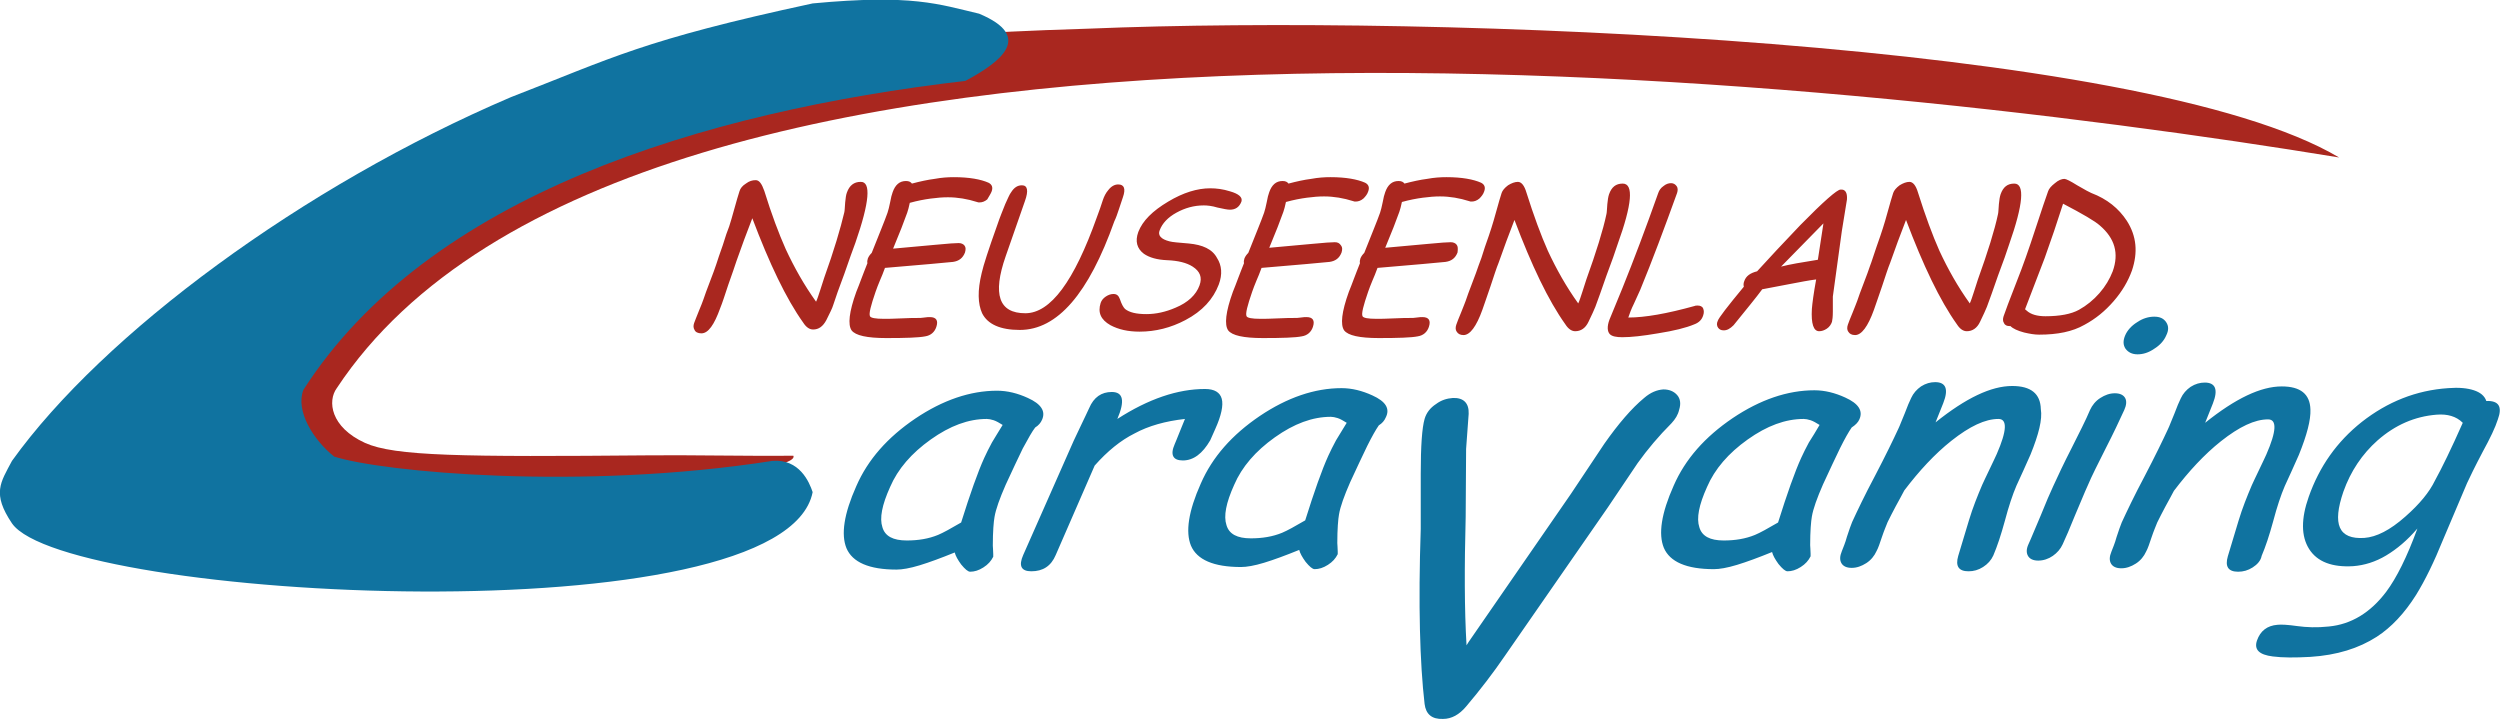 <svg xmlns="http://www.w3.org/2000/svg" xmlns:xlink="http://www.w3.org/1999/xlink" id="Ebene_1" x="0px" y="0px" viewBox="0 0 584.2 168.1" style="enable-background:new 0 0 584.2 168.1;" xml:space="preserve"><style type="text/css">	.st0{display:none;fill:#E52421;}	.st1{fill:#A9271F;}	.st2{fill-rule:evenodd;clip-rule:evenodd;fill:#A9271F;}	.st3{fill-rule:evenodd;clip-rule:evenodd;fill:#1073A0;}</style><rect x="-21.6" y="-22.3" class="st0" width="630.1" height="208.7"></rect><path id="Neuseenland" class="st1" d="M199.9,56.7c-0.6,1.6-1.5,4.1-2.6,7.3c-1.2,3.2-2.1,5.7-2.6,7.3c-0.2,0.7-0.8,1.9-1.6,3.5  c-0.8,1.5-1.8,2.2-3.1,2.2c-0.8,0-1.6-0.5-2.3-1.6c-4-5.6-7.9-13.8-11.9-24.4l-1.9,5l-1.8,5c-0.4,1.2-1,3-1.9,5.5  c-0.8,2.4-1.4,4.3-1.9,5.5c-1.4,3.9-2.8,5.9-4.4,5.9c-0.8,0-1.4-0.3-1.6-0.8c-0.3-0.5-0.3-1-0.1-1.6c0.2-0.6,0.6-1.5,1.1-2.8  c0.5-1.2,0.9-2.2,1.1-2.8c0.3-0.9,0.8-2.3,1.5-4.1c0.7-1.8,1.2-3.2,1.5-4.1c0.3-1,0.8-2.4,1.5-4.4c0.6-2,1.1-3.4,1.5-4.4  c0.3-0.9,0.7-2.3,1.2-4.1c0.5-1.8,0.9-3.2,1.2-4.1c0.2-0.7,0.7-1.3,1.5-1.8c0.8-0.6,1.5-0.8,2.3-0.8c0.8,0,1.4,0.8,2,2.5  c1.7,5.5,3.4,10,5,13.6c2,4.3,4.3,8.4,7.1,12.3c0.3-0.6,0.6-1.6,1-2.8l0.9-2.8c2.3-6.4,3.8-11.5,4.7-15.3c0.1-0.4,0.1-1.1,0.2-2.3  c0.1-1,0.2-1.8,0.4-2.3c0.6-1.7,1.7-2.5,3.2-2.5C203.6,42.4,203.2,47.2,199.9,56.7z M231.7,44.8c0.4-1,0.1-1.7-0.7-2.1  c-1.8-0.8-4.5-1.3-8.1-1.3c-1.4,0-2.9,0.1-4.5,0.4c-1.6,0.2-3.4,0.6-5.3,1.1c-0.3-0.4-0.7-0.6-1.4-0.6c-1.5,0-2.5,0.9-3.1,2.6  c-0.2,0.5-0.4,1.3-0.6,2.4c-0.2,1-0.4,1.8-0.6,2.4c-0.7,2-2,5.1-3.7,9.4c-0.4,0.4-0.7,0.8-0.9,1.3c-0.1,0.4-0.2,0.7-0.1,1.1  c-0.5,1.3-1,2.5-1.4,3.6c-0.4,1.1-0.8,2.1-1.2,3.1c-1.7,4.7-2,7.7-1.1,9c0.9,1.2,3.6,1.8,8.1,1.8c4.6,0,7.6-0.1,9.1-0.4  c1.3-0.2,2.2-1,2.6-2.2c0.5-1.5,0-2.3-1.5-2.3c-0.3,0-0.7,0-1.3,0.1c-0.6,0.1-1.1,0.1-1.3,0.1c-0.9,0-2.3,0-4.1,0.1  c-1.8,0.1-3.2,0.1-4.1,0.1c-1.9,0-3-0.2-3.2-0.6c-0.3-0.6,0.2-2.5,1.3-5.7c0.3-0.8,0.6-1.7,1-2.6c0.4-0.9,0.8-1.9,1.2-3l10.5-0.9  l5.4-0.5c1.4-0.2,2.3-0.9,2.8-2.2c0.2-0.7,0.2-1.2-0.1-1.6c-0.3-0.4-0.8-0.6-1.4-0.6c-0.6,0-2.4,0.1-5.4,0.4l-9.9,0.9  c1.5-3.6,2.6-6.4,3.3-8.4c0.2-0.6,0.4-1.3,0.6-2.3c1.8-0.5,3.4-0.8,4.9-1c1.5-0.2,2.8-0.3,4-0.3c2.3,0,4.6,0.4,6.8,1.1  c0.2,0.1,0.4,0.1,0.6,0.1c0.6,0,1.2-0.2,1.8-0.7C231.1,45.9,231.5,45.3,231.7,44.8z M261.5,48.8c0.4-1.2,0.7-2.1,0.9-2.7  c0.7-2,0.3-3-1.1-3c-0.8,0-1.6,0.4-2.3,1.3c-0.6,0.7-1,1.5-1.3,2.4c-0.1,0.3-0.3,0.9-0.6,1.8c-0.3,0.9-0.6,1.6-0.8,2.2  c-5.3,14.9-10.8,22.4-16.7,22.4c-6.2,0-7.7-4.4-4.6-13.3l4.5-12.9c0.9-2.5,0.6-3.7-0.7-3.7c-1,0-1.8,0.5-2.5,1.6  c-0.4,0.5-0.8,1.5-1.4,2.8c-0.5,1.3-1.2,2.9-1.9,5c-2,5.6-3.2,9.3-3.6,11.1c-1,4.1-0.9,7.2,0.1,9.4c1.3,2.6,4.3,3.9,8.8,3.9  c8.8,0,16.1-8.5,22.1-25.4C260.8,50.9,261.1,50,261.5,48.8z M277.8,56.9c-2.3-0.2-3.8-0.3-4.5-0.5c-2-0.5-2.8-1.4-2.3-2.6  c0.6-1.6,1.9-3,3.9-4.1c2-1.1,4.1-1.7,6.4-1.7c0.8,0,1.9,0.1,3.2,0.5c1.4,0.3,2.3,0.5,2.9,0.5c1.3,0,2.2-0.6,2.7-1.9  c0.3-1-0.6-1.8-2.7-2.4c-1.6-0.5-3.1-0.7-4.6-0.7c-3,0-6.3,1-9.8,3.1c-3.7,2.2-6,4.5-7,7.1c-0.8,2.2-0.3,3.9,1.3,5.1  c1.3,0.9,3.1,1.4,5.4,1.5c2.6,0.1,4.6,0.6,6,1.5c1.7,1.1,2.3,2.5,1.6,4.4c-0.8,2.2-2.7,4-5.6,5.2c-2.3,1-4.6,1.5-6.8,1.5  c-2.4,0-4-0.4-5-1.2c-0.4-0.4-0.8-1.1-1.2-2.3c-0.3-0.8-0.7-1.2-1.5-1.2c-0.6,0-1.2,0.2-1.8,0.6c-0.6,0.4-1,0.9-1.2,1.5  c-0.7,2.2,0,3.9,2.3,5.2c1.9,1,4.1,1.5,6.8,1.5c3.7,0,7.3-0.9,10.7-2.7c4-2.1,6.5-4.9,7.8-8.3c0.9-2.4,0.7-4.5-0.4-6.2  C283.3,58.2,281,57.2,277.8,56.9z M311.9,56.6c-0.6,0-2.4,0.1-5.4,0.4l-9.9,0.9c1.5-3.6,2.6-6.4,3.3-8.4c0.2-0.6,0.4-1.3,0.6-2.3  c1.8-0.5,3.4-0.8,4.9-1c1.5-0.2,2.8-0.3,4-0.3c2.3,0,4.6,0.4,6.8,1.1c0.2,0.1,0.4,0.1,0.6,0.1c0.6,0,1.2-0.2,1.8-0.7  c0.5-0.5,0.9-1,1.1-1.6c0.4-1,0.1-1.7-0.7-2.1c-1.8-0.8-4.5-1.3-8.1-1.3c-1.4,0-2.9,0.1-4.5,0.4c-1.6,0.2-3.4,0.6-5.3,1.1  c-0.3-0.4-0.7-0.6-1.4-0.6c-1.5,0-2.5,0.9-3.1,2.6c-0.2,0.5-0.4,1.3-0.6,2.4c-0.2,1-0.4,1.8-0.6,2.4c-0.7,2-2,5.1-3.7,9.4  c-0.4,0.4-0.7,0.8-0.9,1.3c-0.1,0.4-0.2,0.7-0.1,1.1c-0.5,1.3-1,2.5-1.4,3.6c-0.4,1.1-0.8,2.1-1.2,3.1c-1.7,4.7-2,7.7-1.1,9  c0.9,1.2,3.6,1.8,8.1,1.8c4.6,0,7.6-0.1,9.1-0.4c1.3-0.2,2.2-1,2.6-2.2c0.5-1.5,0-2.3-1.5-2.3c-0.3,0-0.7,0-1.3,0.1  c-0.6,0.1-1.1,0.1-1.3,0.1c-0.9,0-2.3,0-4.1,0.1c-1.8,0.1-3.2,0.1-4.1,0.1c-1.9,0-3-0.2-3.2-0.6c-0.3-0.6,0.2-2.5,1.3-5.7  c0.3-0.8,0.6-1.7,1-2.6c0.4-0.9,0.8-1.9,1.2-3l10.5-0.9l5.4-0.5c1.4-0.2,2.3-0.9,2.8-2.2c0.2-0.7,0.2-1.2-0.1-1.6  C313,56.8,312.6,56.6,311.9,56.6z M340.4,57.2c-0.3-0.4-0.8-0.6-1.4-0.6c-0.6,0-2.4,0.1-5.4,0.4l-9.9,0.9c1.5-3.6,2.6-6.4,3.3-8.4  c0.2-0.6,0.4-1.3,0.6-2.3c1.8-0.5,3.4-0.8,4.9-1c1.5-0.2,2.8-0.3,4-0.3c2.3,0,4.6,0.4,6.8,1.1c0.2,0.1,0.4,0.1,0.6,0.1  c0.6,0,1.2-0.2,1.8-0.7c0.5-0.5,0.9-1,1.1-1.6c0.4-1,0.1-1.7-0.7-2.1c-1.8-0.8-4.5-1.3-8.1-1.3c-1.4,0-2.9,0.1-4.5,0.4  c-1.6,0.2-3.4,0.6-5.3,1.1c-0.3-0.4-0.7-0.6-1.4-0.6c-1.5,0-2.5,0.9-3.1,2.6c-0.2,0.5-0.4,1.3-0.6,2.4c-0.2,1-0.4,1.8-0.6,2.4  c-0.7,2-2,5.1-3.7,9.4c-0.4,0.4-0.7,0.8-0.9,1.3c-0.1,0.4-0.2,0.7-0.1,1.1c-0.5,1.3-1,2.5-1.4,3.6c-0.4,1.1-0.8,2.1-1.2,3.1  c-1.7,4.7-2,7.7-1.1,9c0.9,1.2,3.6,1.8,8.1,1.8c4.6,0,7.6-0.1,9.1-0.4c1.3-0.2,2.2-1,2.6-2.2c0.5-1.5,0-2.3-1.5-2.3  c-0.3,0-0.7,0-1.3,0.1c-0.6,0.1-1.1,0.1-1.3,0.1c-0.9,0-2.3,0-4.1,0.1c-1.8,0.1-3.2,0.1-4.1,0.1c-1.9,0-3-0.2-3.2-0.6  c-0.3-0.6,0.2-2.5,1.3-5.7c0.3-0.8,0.6-1.7,1-2.6c0.4-0.9,0.8-1.9,1.2-3l10.5-0.9l5.4-0.5c1.4-0.2,2.3-0.9,2.8-2.2  C340.7,58.1,340.7,57.6,340.4,57.2z M379.2,42.9c-1.6,0-2.6,0.8-3.2,2.5c-0.2,0.6-0.3,1.3-0.4,2.3c-0.1,1.2-0.1,1.9-0.2,2.3  c-0.8,3.8-2.4,8.9-4.7,15.3l-0.9,2.8c-0.4,1.2-0.7,2.2-1,2.8c-2.8-3.9-5.1-8-7.1-12.3c-1.6-3.6-3.3-8.2-5-13.6  c-0.5-1.7-1.2-2.5-2-2.5c-0.7,0-1.5,0.3-2.3,0.8c-0.8,0.6-1.3,1.2-1.5,1.8c-0.3,0.9-0.7,2.3-1.2,4.1c-0.5,1.8-0.9,3.2-1.2,4.1  c-0.3,1-0.8,2.4-1.5,4.4c-0.6,2-1.1,3.4-1.5,4.4c-0.3,0.9-0.8,2.3-1.5,4.1c-0.7,1.8-1.2,3.2-1.5,4.1c-0.2,0.6-0.6,1.5-1.1,2.8  c-0.5,1.2-0.9,2.2-1.1,2.8c-0.2,0.6-0.2,1.2,0.1,1.6c0.3,0.5,0.8,0.8,1.6,0.8c1.5,0,3-2,4.4-5.9c0.4-1.2,1.1-3.1,1.9-5.5  c0.8-2.4,1.4-4.3,1.9-5.5l1.8-5l1.9-5c4,10.6,7.9,18.8,11.9,24.4c0.7,1.1,1.5,1.6,2.3,1.6c1.3,0,2.4-0.7,3.1-2.2  c0.8-1.6,1.3-2.8,1.6-3.5c0.6-1.6,1.5-4.1,2.6-7.3c1.2-3.2,2.1-5.7,2.6-7.3C381.4,47.7,381.8,42.9,379.2,42.9z M396.7,71.4  c-0.2,0-0.5,0-0.7,0.1c-6.5,1.8-11.6,2.7-15.5,2.7c0.3-0.9,0.7-2,1.3-3.2l1.5-3.3c2.8-6.8,5.6-14.3,8.6-22.6  c0.2-0.6,0.2-1.2-0.1-1.6c-0.3-0.4-0.7-0.7-1.3-0.7c-0.6,0-1.2,0.2-1.8,0.7c-0.6,0.4-1,1-1.2,1.6c-2.9,8.2-5.7,15.6-8.4,22.3l-3,7.3  c-0.6,1.6-0.5,2.8,0.1,3.4c0.5,0.5,1.5,0.7,2.9,0.7c2.1,0,4.8-0.3,8.3-0.9c3.8-0.6,6.6-1.3,8.5-2.1c1.1-0.4,1.8-1.1,2.1-2.1  c0.2-0.6,0.2-1.1,0-1.6C397.8,71.6,397.3,71.4,396.7,71.4z M431.6,46.6l-1.2,7.4l-2.1,15.3l0,3.5c0,1.2-0.1,2-0.2,2.4  c-0.2,0.6-0.6,1.2-1.2,1.6c-0.6,0.4-1.2,0.6-1.8,0.6c-1.3,0-1.9-1.7-1.7-5.2c0.1-1.3,0.4-3.6,1-6.9c-1.6,0.2-3.7,0.6-6.3,1.1  l-6.3,1.2c-1.4,1.9-3.7,4.7-6.7,8.4c-0.8,0.8-1.5,1.2-2.3,1.2c-0.6,0-1-0.2-1.3-0.6c-0.3-0.4-0.4-1-0.1-1.6c0.2-0.7,2.3-3.4,6.1-8  c-0.1-0.4-0.1-0.8,0.1-1.3c0.4-1.2,1.4-1.9,3-2.3c2.8-3.1,6.2-6.7,10.1-10.8c5.4-5.5,8.6-8.3,9.4-8.3  C431.2,44.2,431.7,45,431.6,46.6z M426.1,52.2l-9.9,10.1c1.9-0.5,4.8-1,8.6-1.6L426.1,52.2z M470.7,42.9c-1.6,0-2.6,0.8-3.2,2.5  c-0.2,0.6-0.3,1.3-0.4,2.3c-0.1,1.2-0.1,1.9-0.2,2.3c-0.8,3.8-2.4,8.9-4.7,15.3l-0.9,2.8c-0.4,1.2-0.7,2.2-1,2.8  c-2.8-3.9-5.1-8-7.1-12.3c-1.6-3.6-3.3-8.2-5-13.6c-0.5-1.7-1.2-2.5-2-2.5c-0.7,0-1.5,0.3-2.3,0.8c-0.8,0.6-1.3,1.2-1.5,1.8  c-0.3,0.9-0.7,2.3-1.2,4.1c-0.5,1.8-0.9,3.2-1.2,4.1c-0.3,1-0.8,2.4-1.5,4.4s-1.1,3.4-1.5,4.4c-0.3,0.9-0.8,2.3-1.5,4.1  c-0.7,1.8-1.2,3.2-1.5,4.1c-0.2,0.6-0.6,1.5-1.1,2.8c-0.5,1.2-0.9,2.2-1.1,2.8c-0.2,0.6-0.2,1.2,0.1,1.6c0.3,0.5,0.8,0.8,1.6,0.8  c1.5,0,3-2,4.4-5.9c0.4-1.2,1.1-3.1,1.9-5.5c0.8-2.4,1.4-4.3,1.9-5.5l1.8-5l1.9-5c4,10.6,7.9,18.8,11.9,24.4  c0.7,1.1,1.5,1.6,2.3,1.6c1.3,0,2.4-0.7,3.1-2.2c0.8-1.6,1.3-2.8,1.6-3.5c0.6-1.6,1.5-4.1,2.6-7.3c1.2-3.2,2.1-5.7,2.6-7.3  C472.8,47.7,473.2,42.9,470.7,42.9z M498.2,63.2c-0.9,2.5-2.3,4.9-4.3,7.2c-2,2.3-4.2,4.1-6.8,5.5c-2.8,1.6-6.3,2.3-10.6,2.3  c-1.1,0-2.2-0.2-3.5-0.5c-1.5-0.4-2.6-0.9-3.2-1.5h-0.2c-0.6,0-1.1-0.2-1.3-0.7c-0.3-0.4-0.3-1-0.1-1.6c0.5-1.5,1.4-3.8,2.6-6.9  c1.2-3.1,2.1-5.4,2.6-6.9c0.6-1.7,1.5-4.3,2.6-7.7c1.1-3.4,2-6,2.6-7.7c0.2-0.6,0.7-1.2,1.6-1.9c0.8-0.7,1.6-1,2.2-1  c0.4,0,1.4,0.5,3,1.5c1.9,1.1,3,1.7,3.3,1.8c3.7,1.4,6.4,3.6,8.3,6.5C499.3,55.2,499.6,59,498.2,63.2z M490.7,52.7  c-1.1-1-4-2.7-8.6-5.1L480,54l-2.2,6.3l-4.6,12c0.1,0,0.2,0.1,0.4,0.3c1,0.9,2.5,1.3,4.4,1.3c3.3,0,6-0.5,7.8-1.5  c1.8-1,3.4-2.3,4.8-3.9c1.4-1.6,2.4-3.3,3.1-5.1C495.2,59.2,494.2,55.7,490.7,52.7z"></path><path id="Bogen" class="st2" d="M254.3,6.7c81.9-3.4,246.5,2.9,292.3,30.1c-118.9-19.5-399.2-50-467.9,53.9c-2.2,3-1.5,9.1,6.6,12.8  c6.9,3.1,22.4,3.3,66.8,2.9c8.1-0.1,23.3,0.2,33.3,0.1c1.8,4-48.9,8-57.3,19.5c-37.6,2.5-66.8-10.9-70.2-27.6  c4.2-35.8,47.2-65.1,95.2-77.4c3.9-1.3,4.8-3.3,33.9-9.1C218.1,8.4,225.7,7.6,254.3,6.7z"></path><path id="Caravaning" class="st3" d="M241.9,99.9c0.8-0.5,1.3-1.1,1.6-1.8c0.9-2-0.2-3.7-3.3-5.1c-2.4-1.1-4.8-1.7-7.2-1.7  c-6.3,0-12.7,2.2-19.1,6.5c-6.5,4.4-11.1,9.6-13.8,15.8c-2.9,6.5-3.6,11.3-2.3,14.5c1.4,3.3,5.3,5,11.7,5c1.3,0,3.1-0.3,5.4-1  c2.3-0.7,5-1.7,8.2-3c0.2,0.8,0.7,1.7,1.5,2.8c0.9,1.1,1.6,1.7,2.1,1.7c1,0,2-0.3,3.1-1c1.1-0.7,1.8-1.5,2.3-2.5l0-0.6  c0-0.9-0.1-1.6-0.1-2c0-3.3,0.2-5.6,0.4-6.7c0.3-1.8,1.2-4.3,2.6-7.5c1.6-3.4,2.9-6.3,4-8.5C240.3,102.4,241.2,100.8,241.9,99.9z   M231.8,103.4c-0.7,1.3-1.3,2.5-1.8,3.6c-1.5,3.3-3.3,8.4-5.4,15.1c-2.4,1.4-4.2,2.4-5.4,2.9c-2.2,0.9-4.6,1.3-7.3,1.3  c-3.2,0-5.1-1-5.7-3.1c-0.7-2.1-0.1-5.2,1.8-9.4c1.8-4.2,5-7.9,9.5-11.1c4.5-3.2,8.8-4.8,13.1-4.8c0.4,0,1,0.1,1.6,0.3  c0.6,0.2,1.3,0.6,2.1,1.1C233.4,100.8,232.5,102.2,231.8,103.4z M276.4,107.6c-2.3,0-3-1.3-1.9-3.8c0.2-0.5,0.6-1.4,1.1-2.7l1.3-3.2  c-4.5,0.5-8.5,1.6-11.8,3.4c-3.2,1.6-6.3,4.1-9.3,7.5l-9.1,20.9c-1.1,2.6-3,3.8-5.7,3.8c-2.4,0-3-1.3-1.9-3.8l11.8-26.7  c0.4-0.8,1-2.1,1.8-3.8c0.8-1.7,1.4-2.9,1.8-3.8c1.1-2.6,2.9-3.8,5.3-3.8c2.7,0,3.1,2.1,1.3,6.3c7.3-4.7,14.1-7,20.5-7  c2.2,0,3.5,0.8,3.9,2.3c0.4,1.5-0.1,3.9-1.5,7c-0.6,1.3-1,2.2-1.2,2.7C281,106,278.9,107.6,276.4,107.6z M320.7,92.4  c-2.4-1.1-4.8-1.7-7.2-1.7c-6.3,0-12.7,2.2-19.1,6.5c-6.5,4.4-11.1,9.6-13.8,15.8c-2.9,6.5-3.6,11.3-2.3,14.5c1.4,3.3,5.3,5,11.7,5  c1.3,0,3.1-0.3,5.4-1c2.3-0.7,5-1.7,8.2-3c0.2,0.8,0.7,1.7,1.5,2.8c0.9,1.1,1.6,1.7,2.1,1.7c1,0,2-0.3,3.1-1  c1.1-0.7,1.8-1.5,2.3-2.5l0-0.6c0-0.9-0.1-1.6-0.1-2c0-3.3,0.2-5.6,0.4-6.7c0.3-1.8,1.2-4.3,2.6-7.5c1.6-3.4,2.9-6.3,4-8.5  c1.1-2.2,2-3.8,2.7-4.8c0.8-0.5,1.3-1.1,1.6-1.8C324.9,95.5,323.8,93.8,320.7,92.4z M312.2,102.9c-0.7,1.3-1.3,2.5-1.8,3.6  c-1.5,3.3-3.3,8.4-5.4,15.1c-2.4,1.4-4.2,2.4-5.4,2.9c-2.2,0.9-4.6,1.3-7.3,1.3c-3.2,0-5.1-1-5.7-3.1c-0.7-2.1-0.1-5.2,1.8-9.4  c1.8-4.2,5-7.9,9.5-11.1c4.5-3.2,8.8-4.8,13.1-4.8c0.4,0,1,0.1,1.6,0.3c0.6,0.2,1.3,0.6,2.1,1.1C313.8,100.3,313,101.6,312.2,102.9z   M390.6,98.9c-3,3-5.6,6.1-7.9,9.3l-7,10.4l-24,34.6c-2.8,4.1-5.8,8-9.1,11.9c-1.6,1.9-3.4,2.9-5.4,2.9c-2.6,0.1-4-1.1-4.3-3.5  c-1.1-9.5-1.5-23.1-0.9-40.9l0-12.9c0-6.5,0.3-10.7,0.9-12.8c0.4-1.4,1.3-2.6,2.7-3.5c1.2-0.9,2.5-1.3,3.9-1.4  c2.5-0.1,3.8,1.2,3.7,3.7l-0.6,8.2l-0.1,15.9c-0.3,11.6-0.3,21.6,0.2,30l0.5-0.8l23.9-34.6l7.8-11.7c3.3-4.7,6.4-8.3,9.3-10.7  c1.5-1.3,3-1.9,4.5-2c1.3,0,2.4,0.4,3.2,1.3c0.8,0.9,0.9,2.1,0.5,3.4C392.1,97,391.5,97.9,390.6,98.9z M434.5,98  c0.9-2-0.2-3.7-3.3-5.1c-2.4-1.1-4.8-1.7-7.2-1.7c-6.3,0-12.7,2.2-19.1,6.5c-6.5,4.4-11.1,9.6-13.8,15.8c-2.9,6.5-3.6,11.3-2.3,14.5  c1.4,3.3,5.3,5,11.7,5c1.3,0,3.1-0.3,5.4-1c2.3-0.7,5-1.7,8.2-3c0.2,0.8,0.7,1.7,1.5,2.8c0.9,1.1,1.6,1.7,2.1,1.7c1,0,2-0.3,3.1-1  c1.1-0.7,1.8-1.5,2.3-2.5l0-0.6c0-0.9-0.1-1.6-0.1-2c0-3.3,0.2-5.6,0.4-6.7c0.3-1.8,1.2-4.3,2.6-7.5c1.6-3.4,2.9-6.3,4-8.5  c1.1-2.2,2-3.8,2.7-4.8C433.6,99.3,434.2,98.7,434.5,98z M422.7,103.4c-0.7,1.3-1.3,2.5-1.8,3.6c-1.5,3.3-3.3,8.4-5.4,15.1  c-2.4,1.4-4.2,2.4-5.4,2.9c-2.2,0.9-4.6,1.3-7.3,1.3c-3.2,0-5.1-1-5.7-3.1c-0.7-2.1-0.1-5.2,1.8-9.4c1.8-4.2,5-7.9,9.5-11.1  c4.5-3.2,8.8-4.8,13.1-4.8c0.4,0,1,0.1,1.6,0.3c0.6,0.2,1.3,0.6,2.1,1.1C424.3,100.8,423.5,102.2,422.7,103.4z M474.5,106.2  l-1.7,3.8l-1.6,3.5c-0.9,2.1-1.8,4.8-2.7,8.2c-0.9,3.3-1.8,6-2.7,8.1c-0.5,1.1-1.3,2-2.4,2.7c-1.1,0.7-2.2,1-3.4,1  c-2.3,0-3.1-1.2-2.4-3.6l2.5-8.3c0.9-3,2-5.7,3.1-8.3c0.3-0.7,0.9-1.9,1.7-3.6c0.8-1.7,1.4-2.9,1.7-3.6c2.4-5.5,2.5-8.2,0.4-8.2  c-3.1,0-6.7,1.7-11,5.1c-3.9,3.1-7.5,7-11,11.6c-0.5,1-1.2,2.2-2,3.7c-0.7,1.3-1.3,2.5-1.9,3.7c-0.3,0.8-0.8,1.9-1.3,3.4  c-0.5,1.5-0.9,2.7-1.3,3.4c-0.5,1.1-1.3,2.1-2.4,2.8c-1.1,0.7-2.2,1.1-3.4,1.1c-1.2,0-2-0.4-2.4-1.1c-0.4-0.7-0.4-1.6,0.1-2.8  c0.3-0.8,0.8-1.9,1.2-3.4c0.5-1.5,0.9-2.7,1.2-3.4c1.2-2.6,2.9-6.2,5.4-10.9c2.4-4.6,4.2-8.3,5.4-10.9c0.4-0.8,0.8-2,1.5-3.6  c0.6-1.6,1.1-2.8,1.5-3.6c0.5-1.1,1.3-2,2.3-2.7c1.1-0.7,2.2-1,3.3-1c2.5,0,3.2,1.6,1.9,4.9l-1.8,4.5c7.1-5.7,13-8.5,17.9-8.5  c4.4,0,6.6,1.8,6.7,5.4C477.3,98,476.4,101.5,474.5,106.2z M496.7,81.5c-0.6-0.9-0.6-1.9-0.1-3.1c0.5-1.2,1.5-2.3,2.8-3.1  c1.3-0.9,2.7-1.3,4-1.3s2.2,0.4,2.8,1.3c0.6,0.9,0.6,1.9,0,3.1c-0.5,1.2-1.5,2.3-2.8,3.1c-1.3,0.9-2.6,1.3-3.9,1.3  C498.2,82.8,497.3,82.3,496.7,81.5z M496.4,95.8c-1.1,2.4-2.5,5.4-4.3,8.9c-1.8,3.6-3.3,6.5-4.3,8.9c-0.7,1.5-1.6,3.8-2.9,6.8  c-1.2,3-2.2,5.3-2.9,6.8c-0.5,1.1-1.3,2-2.3,2.7c-1,0.7-2.2,1.1-3.4,1.1c-1.2,0-2-0.4-2.4-1.1c-0.4-0.7-0.4-1.6,0.1-2.7  c0.7-1.5,1.6-3.8,2.9-6.8c1.2-3,2.2-5.3,2.9-6.8c1.1-2.4,2.5-5.4,4.3-8.9c1.8-3.6,3.3-6.5,4.3-8.9c0.5-1.1,1.3-2.1,2.4-2.8  c1.1-0.7,2.2-1.1,3.4-1.1c1.2,0,2,0.4,2.4,1.1C497,93.7,496.9,94.7,496.4,95.8z M526.4,132.6c-1.1,0.7-2.2,1-3.4,1  c-2.3,0-3.1-1.2-2.4-3.6l2.5-8.3c0.9-3,2-5.7,3.1-8.3c0.3-0.7,0.9-1.9,1.7-3.6c0.8-1.7,1.4-2.9,1.7-3.6c2.4-5.5,2.5-8.2,0.4-8.2  c-3.1,0-6.7,1.7-11,5.1c-3.9,3.1-7.5,7-11,11.6c-0.5,1-1.2,2.2-2,3.7c-0.7,1.3-1.3,2.5-1.9,3.7c-0.3,0.8-0.8,1.9-1.3,3.4  c-0.5,1.5-0.9,2.7-1.3,3.4c-0.5,1.1-1.3,2.1-2.4,2.8c-1.1,0.7-2.2,1.1-3.4,1.1c-1.2,0-2-0.4-2.4-1.1c-0.4-0.7-0.4-1.6,0.1-2.8  c0.3-0.8,0.8-1.9,1.2-3.4c0.5-1.5,0.9-2.7,1.2-3.4c1.2-2.6,2.9-6.2,5.4-10.9c2.4-4.6,4.2-8.3,5.4-10.9c0.4-0.8,0.8-2,1.5-3.6  c0.6-1.6,1.1-2.8,1.5-3.6c0.5-1.1,1.3-2,2.3-2.7c1.1-0.7,2.2-1,3.3-1c2.5,0,3.2,1.6,1.9,4.9l-1.8,4.5c7.1-5.7,13-8.5,17.9-8.5  c4.4,0,6.6,1.8,6.7,5.4c0.1,2.4-0.8,5.9-2.7,10.6l-1.7,3.8l-1.6,3.5c-0.9,2.1-1.8,4.8-2.7,8.2c-0.9,3.3-1.8,6-2.7,8.1  C528.3,131,527.5,131.9,526.4,132.6z M581,93.7c-0.4-1.2-1.4-2-2.9-2.5c-1.5-0.5-3.5-0.7-6-0.5c-7.5,0.5-14.2,3.2-20.2,7.9  c-5.8,4.6-9.9,10.4-12.4,17.5c-1.8,5.1-1.8,9.2,0.1,12.2c1.9,3,5.4,4.3,10.3,4c2.6-0.2,5.2-1,7.7-2.5c2.5-1.5,4.9-3.5,7.3-6.3  c-2.4,6.6-4.9,11.6-7.3,14.8c-3.7,4.9-8.2,7.6-13.4,8.1c-2.8,0.3-5.2,0.2-7.4-0.1c-2.1-0.3-3.7-0.4-4.6-0.3c-2.4,0.2-4,1.4-4.8,3.7  c-0.7,2.1,0.5,3.3,3.7,3.7c2.3,0.3,5.2,0.3,8.8,0.1c6.2-0.4,11.3-2,15.5-4.7c3.4-2.2,6.5-5.5,9.2-9.8c2.1-3.4,4.2-7.7,6.3-12.9  l5.6-13.2c0.6-1.3,1.8-3.8,3.7-7.4c1.7-3.1,2.9-5.6,3.5-7.5C584.8,95,583.9,93.6,581,93.7z M569,112.3c-1.3,2.7-3.6,5.5-6.9,8.4  c-3.6,3.2-6.8,4.8-9.6,5c-3,0.2-4.9-0.6-5.7-2.4c-0.8-1.8-0.5-4.6,0.8-8.4c1.7-4.8,4.4-8.8,8-12c4.1-3.6,8.7-5.6,13.8-6  c1.3-0.1,2.4,0,3.4,0.3c1,0.3,1.9,0.8,2.7,1.6C572.8,104.9,570.6,109.4,569,112.3z M189.9,115c-6.7,34.2-174.6,25.3-187.1,7.3  c-4.7-7-2.7-9.5,0-14.6c21.3-29.7,67.9-64.2,116.6-85c23.8-9.2,30.6-13.3,70.5-21.9c23.4-2.2,29.5,0.2,38.9,2.4  c12.9,5.4,5,11.3-3.2,15.7C163.9,26.1,100,45.7,70.9,91.1c-1.9,4.9,2.3,11.7,7.2,15.6c11.3,3.6,57.7,8,102.4,1  C186.8,107.2,189.1,112.6,189.9,115z"></path></svg>
